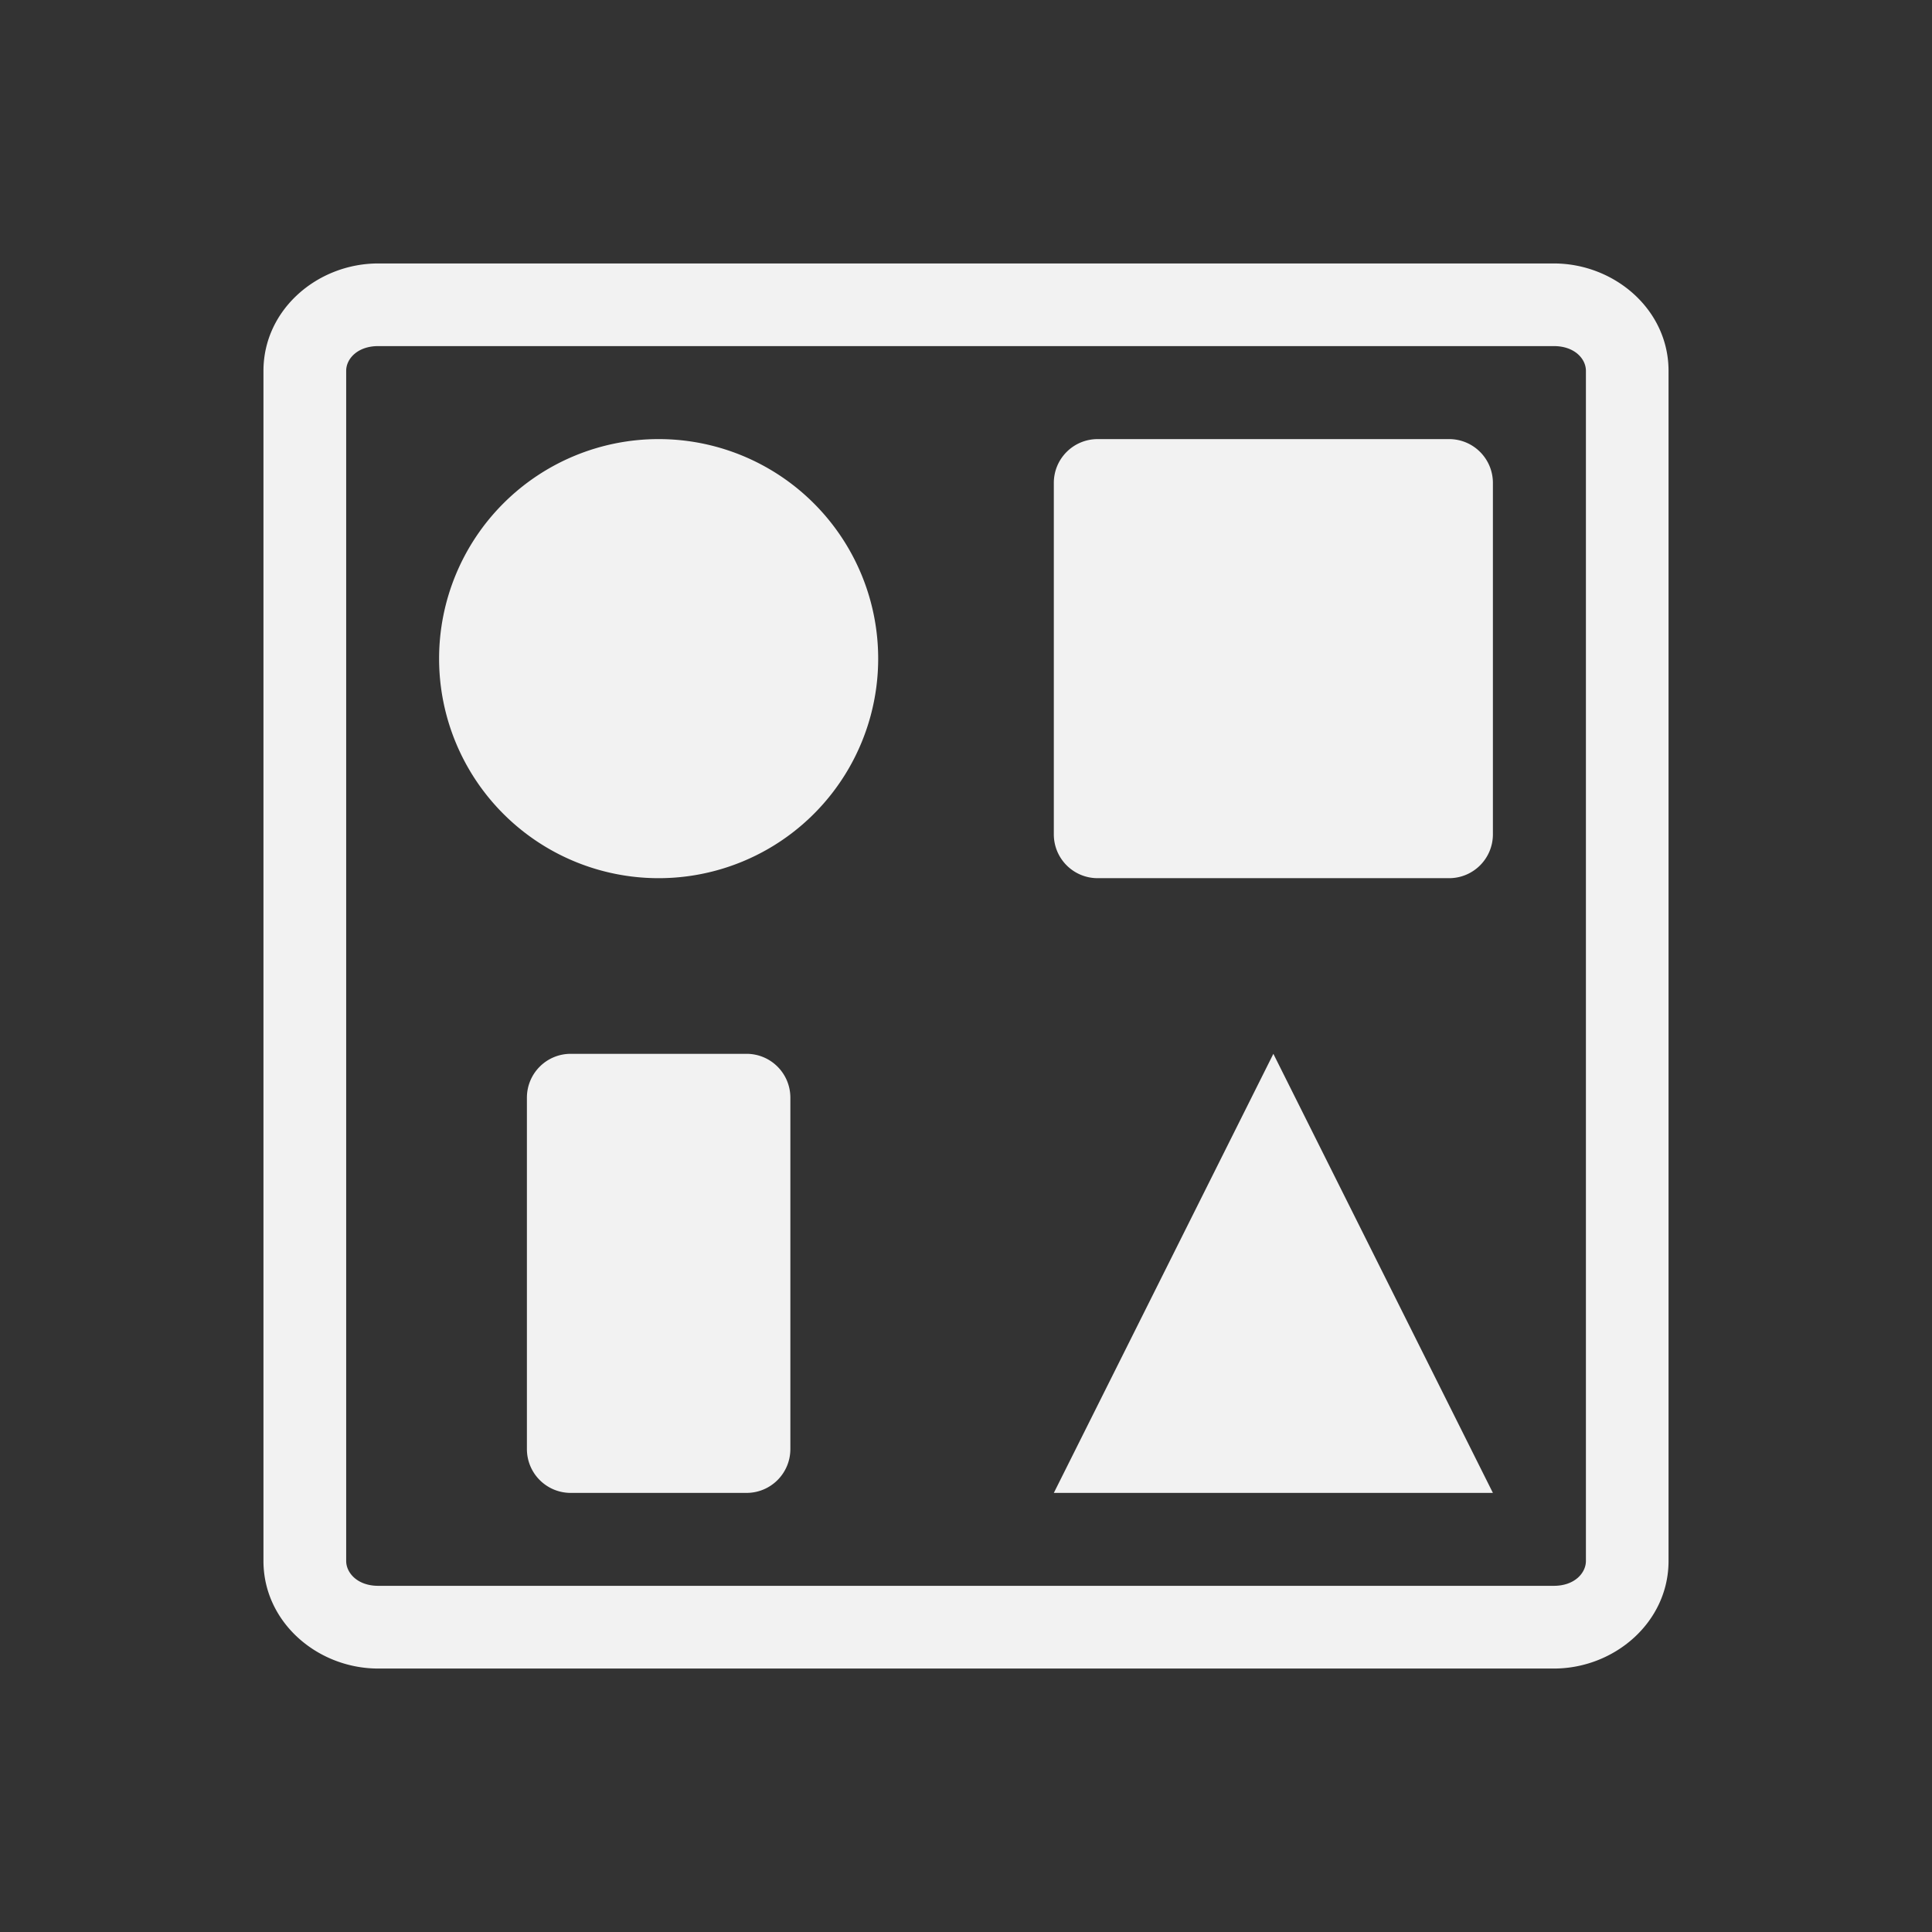 <svg xmlns="http://www.w3.org/2000/svg" viewBox="0 0 22 22">
  <rect x="0" y="0" width="22" height="22" fill="#333333" stroke="none"/>
  <defs id="defs3051">
    <style type="text/css" id="current-color-scheme">
      .ColorScheme-Text {
        color:#f2f2f2
      }
      </style>
  </defs>
 <path 
     style="fill:currentColor;fill-opacity:1;stroke:none"      
	 class="ColorScheme-Text"
        d="M 4.307,3 C 3.616,3 3,3.525 3,4.223 L 3,17.775 C 3,18.473 3.616,19 4.307,19 l 13.387,0 C 18.384,19 19,18.473 19,17.775 L 19,4.223 C 19,3.525 18.384,3 17.693,3 L 4.307,3 Z m 0,0.941 13.387,0 c 0.236,0 0.365,0.145 0.365,0.281 l 0,13.553 c 0,0.137 -0.129,0.283 -0.365,0.283 l -13.387,0 c -0.236,0 -0.365,-0.147 -0.365,-0.283 l 0,-13.553 c 0,-0.136 0.129,-0.281 0.365,-0.281 z M 7.5,5 A 2.5,2.5 0 0 0 5,7.5 2.5,2.5 0 0 0 7.5,10 2.5,2.5 0 0 0 10,7.5 2.5,2.5 0 0 0 7.5,5 Z m 5,0 C 12.223,5 12,5.223 12,5.5 l 0,4 c 0,0.277 0.223,0.5 0.5,0.5 l 4,0 C 16.777,10 17,9.777 17,9.5 l 0,-4 C 17,5.223 16.777,5 16.5,5 l -4,0 z m -6,7 C 6.223,12 6,12.223 6,12.5 l 0,4 C 6,16.777 6.223,17 6.5,17 l 2,0 C 8.777,17 9,16.777 9,16.5 l 0,-4 C 9,12.223 8.777,12 8.5,12 l -2,0 z m 8,0 -2.5,5 5,0 -2.5,-5 z"
     />
</svg>
